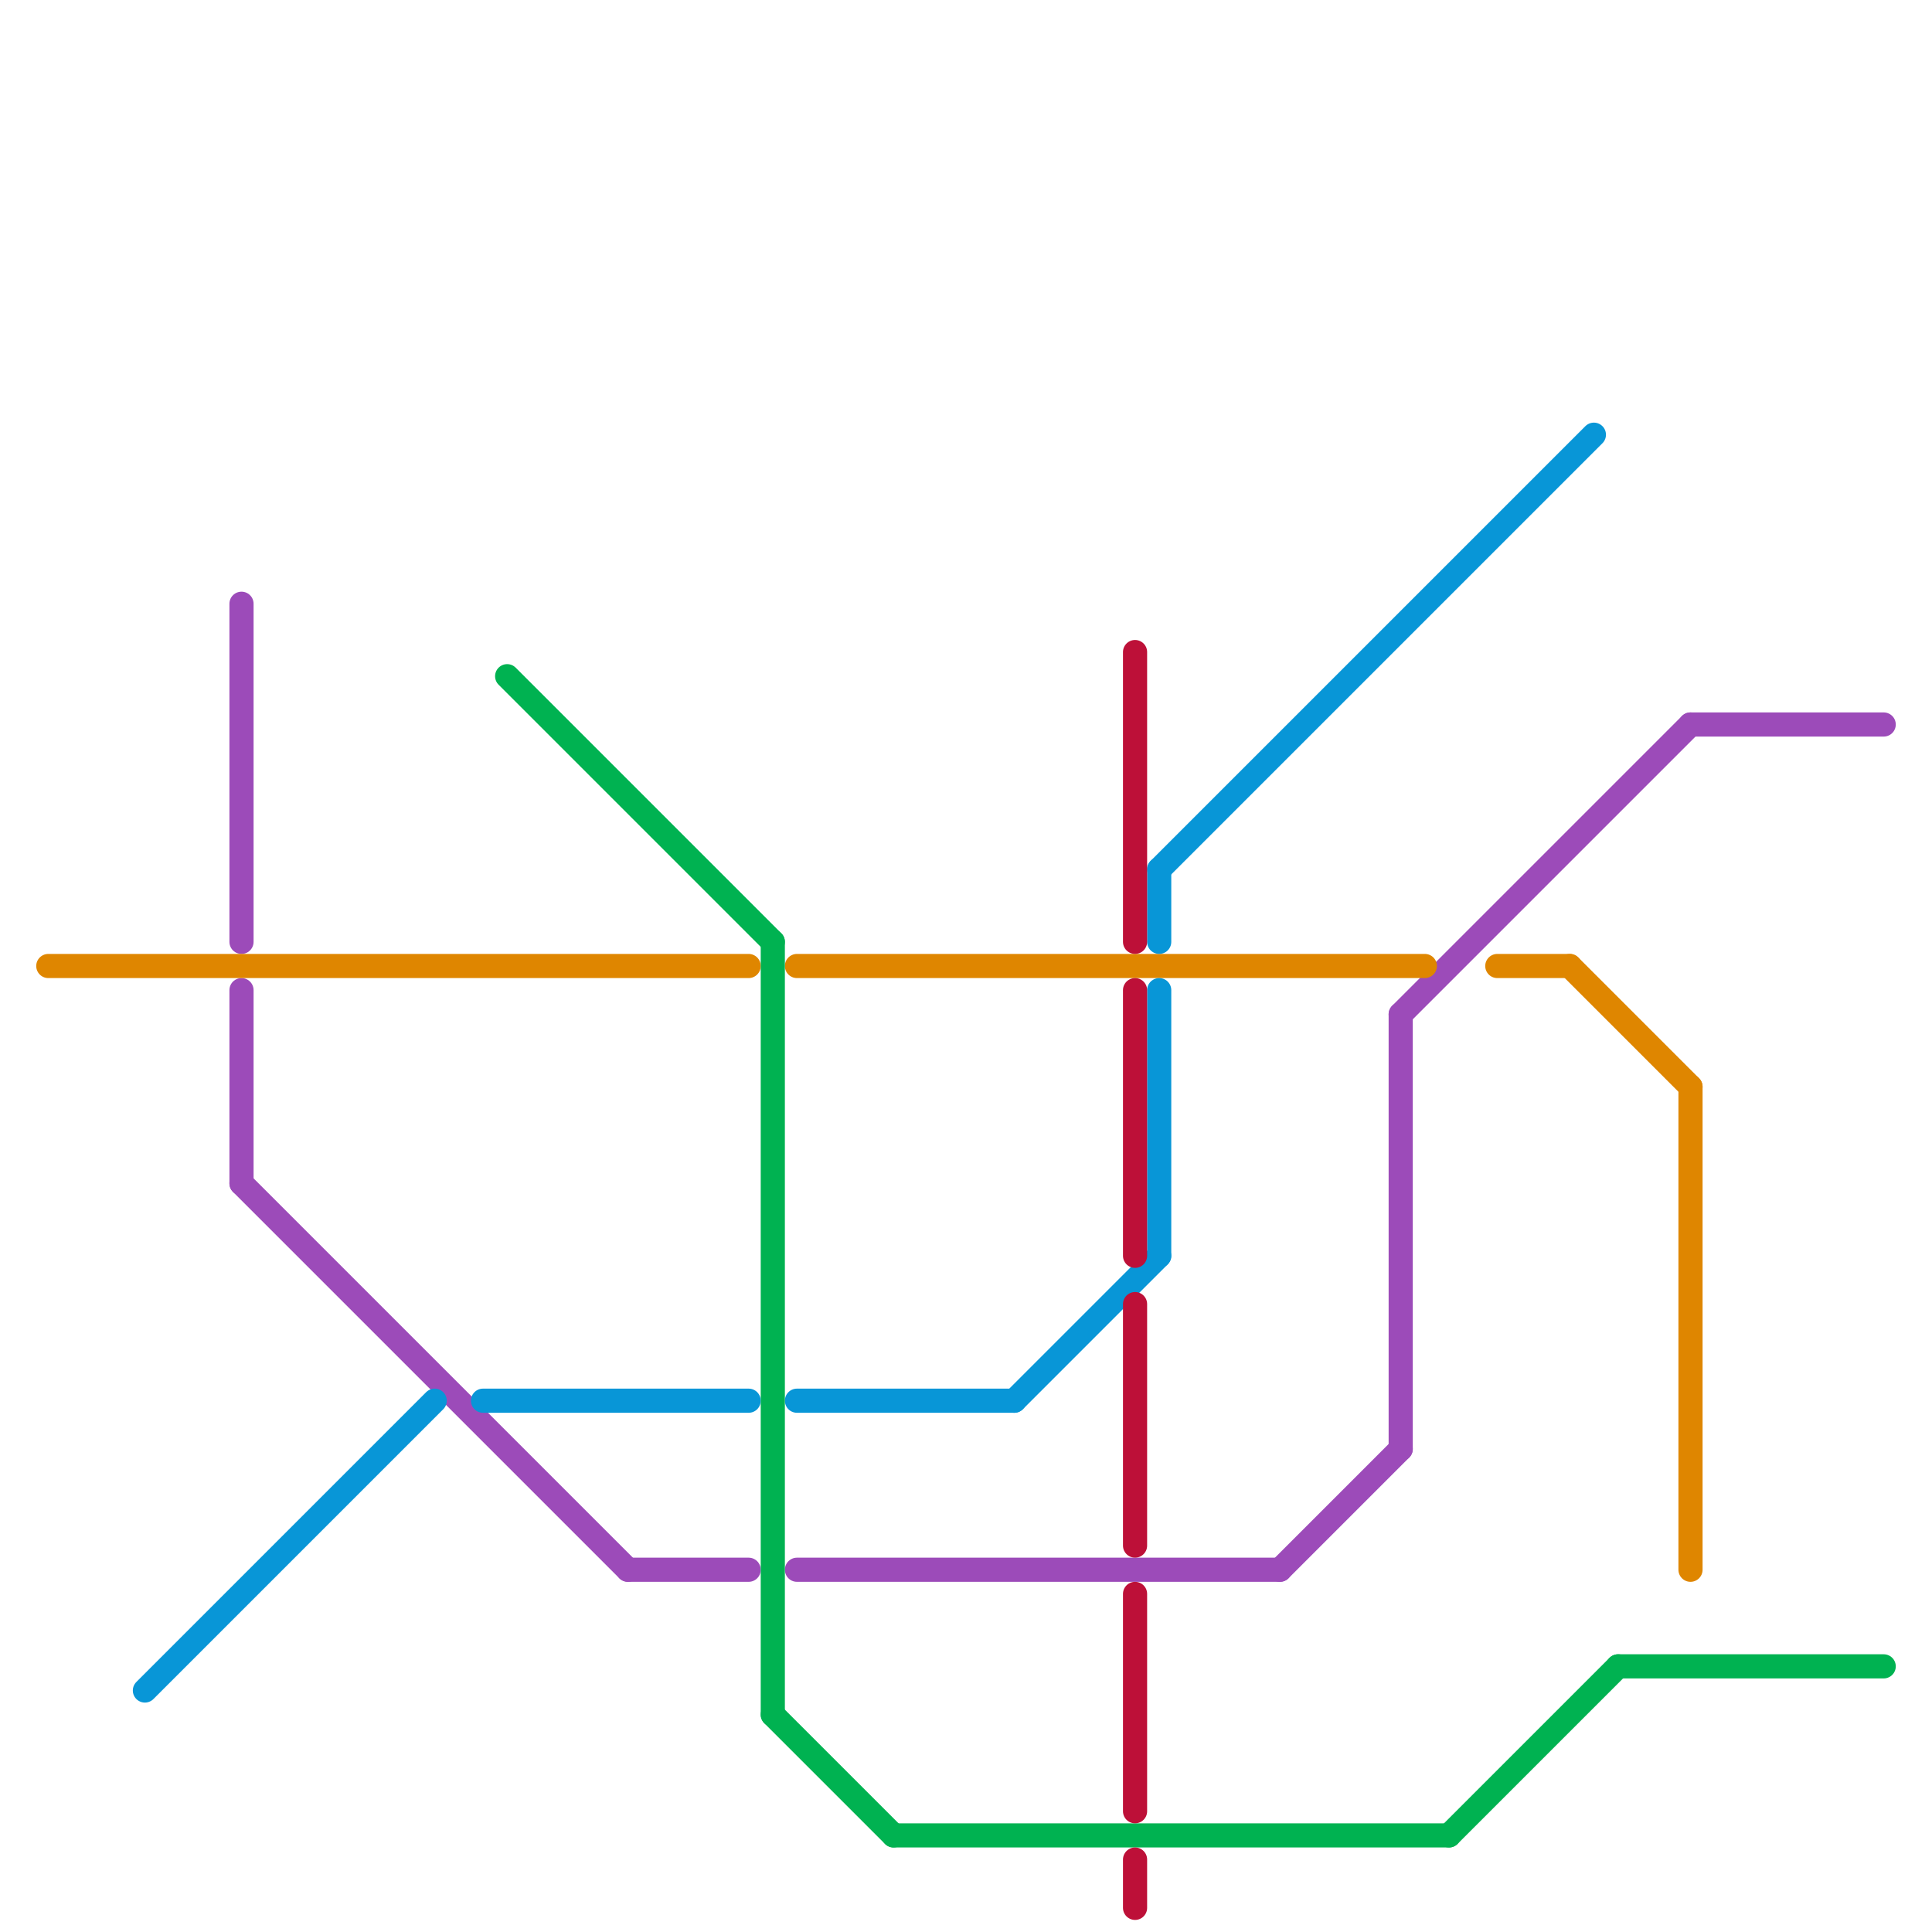 
<svg version="1.1" xmlns="http://www.w3.org/2000/svg" viewBox="0 0 80 80">
<style>line { stroke-width: 1; fill: none; stroke-linecap: round; stroke-linejoin: round; } .c0 { stroke: #9c4bb9 } .c1 { stroke: #df8600 } .c2 { stroke: #0896d7 } .c3 { stroke: #00b251 } .c4 { stroke: #bd1038 }</style><line class="c0" x1="70" y1="30" x2="78" y2="30"/><line class="c0" x1="10" y1="41" x2="10" y2="49"/><line class="c0" x1="26" y1="65" x2="31" y2="65"/><line class="c0" x1="10" y1="25" x2="10" y2="39"/><line class="c0" x1="58" y1="42" x2="58" y2="60"/><line class="c0" x1="58" y1="42" x2="70" y2="30"/><line class="c0" x1="53" y1="65" x2="58" y2="60"/><line class="c0" x1="33" y1="65" x2="53" y2="65"/><line class="c0" x1="10" y1="49" x2="26" y2="65"/><line class="c1" x1="2" y1="40" x2="31" y2="40"/><line class="c1" x1="65" y1="40" x2="70" y2="45"/><line class="c1" x1="70" y1="45" x2="70" y2="65"/><line class="c1" x1="62" y1="40" x2="65" y2="40"/><line class="c1" x1="33" y1="40" x2="59" y2="40"/><line class="c2" x1="48" y1="36" x2="48" y2="39"/><line class="c2" x1="6" y1="70" x2="18" y2="58"/><line class="c2" x1="48" y1="36" x2="66" y2="18"/><line class="c2" x1="48" y1="41" x2="48" y2="52"/><line class="c2" x1="33" y1="58" x2="42" y2="58"/><line class="c2" x1="20" y1="58" x2="31" y2="58"/><line class="c2" x1="42" y1="58" x2="48" y2="52"/><line class="c3" x1="21" y1="28" x2="32" y2="39"/><line class="c3" x1="32" y1="39" x2="32" y2="71"/><line class="c3" x1="37" y1="76" x2="60" y2="76"/><line class="c3" x1="67" y1="69" x2="78" y2="69"/><line class="c3" x1="32" y1="71" x2="37" y2="76"/><line class="c3" x1="60" y1="76" x2="67" y2="69"/><line class="c4" x1="47" y1="41" x2="47" y2="52"/><line class="c4" x1="47" y1="77" x2="47" y2="79"/><line class="c4" x1="47" y1="27" x2="47" y2="39"/><line class="c4" x1="47" y1="54" x2="47" y2="64"/><line class="c4" x1="47" y1="66" x2="47" y2="75"/>


</svg>

